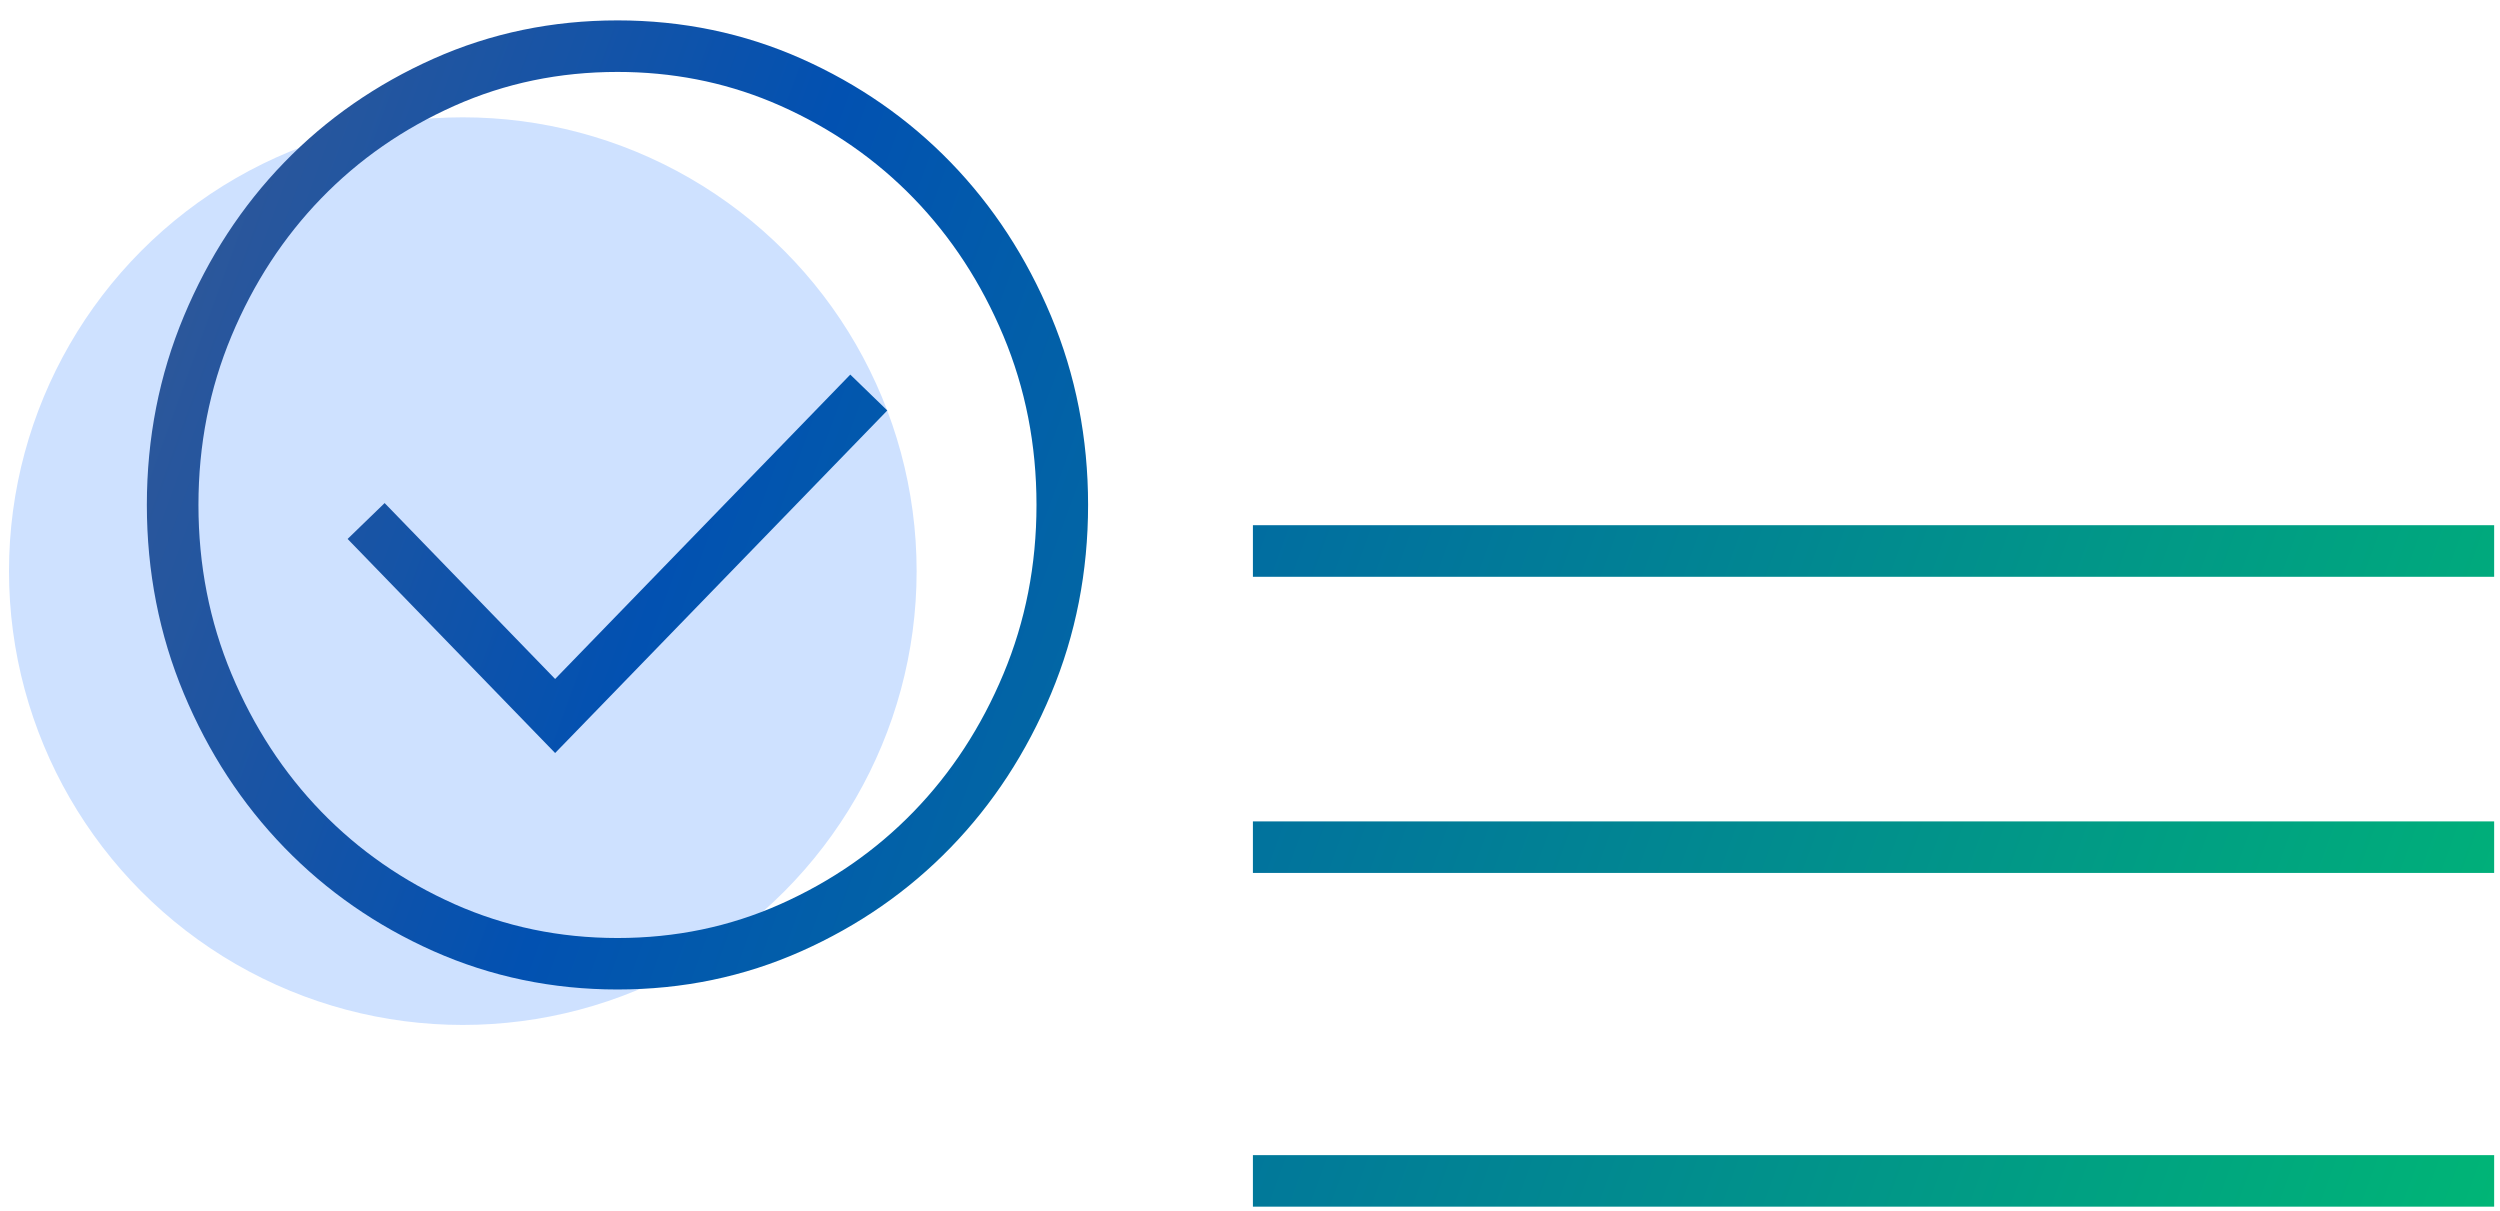 <svg fill="none" height="47" viewBox="0 0 97 47" width="97" xmlns="http://www.w3.org/2000/svg" xmlns:xlink="http://www.w3.org/1999/xlink"><linearGradient id="a" gradientUnits="userSpaceOnUse" x1="5.699" x2="96.773" y1="13.618" y2="46.818"><stop offset="0" stop-color="#2d579a"/><stop offset=".225" stop-color="#0251b1"/><stop offset="1" stop-color="#00b576"/></linearGradient><circle cx="17.957" cy="22.16" fill="#cee1ff" r="17.608"/><path d="m96.773 46.818h-48.16v-2h48.16zm-72.815-46.027c2.522 0 4.905.495 7.137 1.486l.002.001c2.211.986 4.145 2.326 5.79 4.022 1.644 1.696 2.942 3.689 3.894 5.964.959 2.293 1.437 4.738 1.437 7.327 0 2.589-.478 5.034-1.437 7.327-.951 2.275-2.249 4.268-3.894 5.964-1.645 1.697-3.579 3.037-5.79 4.023-2.233.996-4.618 1.487-7.139 1.487-2.522-0-4.905-.496-7.137-1.487h-.001c-2.211-.986-4.145-2.326-5.79-4.023-1.644-1.696-2.943-3.689-3.894-5.964-.959-2.293-1.438-4.741-1.438-7.327 0-2.586.479-5.034 1.438-7.327.951-2.275 2.249-4.268 3.894-5.964 1.645-1.697 3.579-3.036 5.79-4.022 2.233-.996 4.617-1.487 7.138-1.487zm0 2c-2.253 0-4.359.437-6.323 1.313-1.987.886-3.708 2.082-5.169 3.589-1.461 1.508-2.625 3.287-3.484 5.343-.852 2.038-1.282 4.223-1.282 6.556 0 2.333.43 4.518 1.282 6.556.86 2.056 2.023 3.836 3.484 5.344 1.461 1.507 3.182 2.702 5.169 3.588h-.001c1.966.874 4.072 1.314 6.324 1.315 2.253 0 4.359-.438 6.323-1.315 1.987-.886 3.708-2.081 5.169-3.588 1.462-1.508 2.625-3.287 3.484-5.344.852-2.038 1.282-4.219 1.282-6.556s-.43-4.518-1.282-6.556c-.86-2.056-2.023-3.835-3.484-5.343-1.461-1.507-3.181-2.702-5.167-3.588l-.371-.159c-1.86-.768-3.843-1.155-5.954-1.155zm72.815 31.08h-48.16v-2h48.16zm-62.346-17.945-12.169 12.551-.719.74-.718-.74-7.334-7.566.718-.696.719-.696 6.615 6.825 11.452-11.81zm62.346 6.453h-48.16v-2h48.16z" fill="url(#a)"/></svg>
